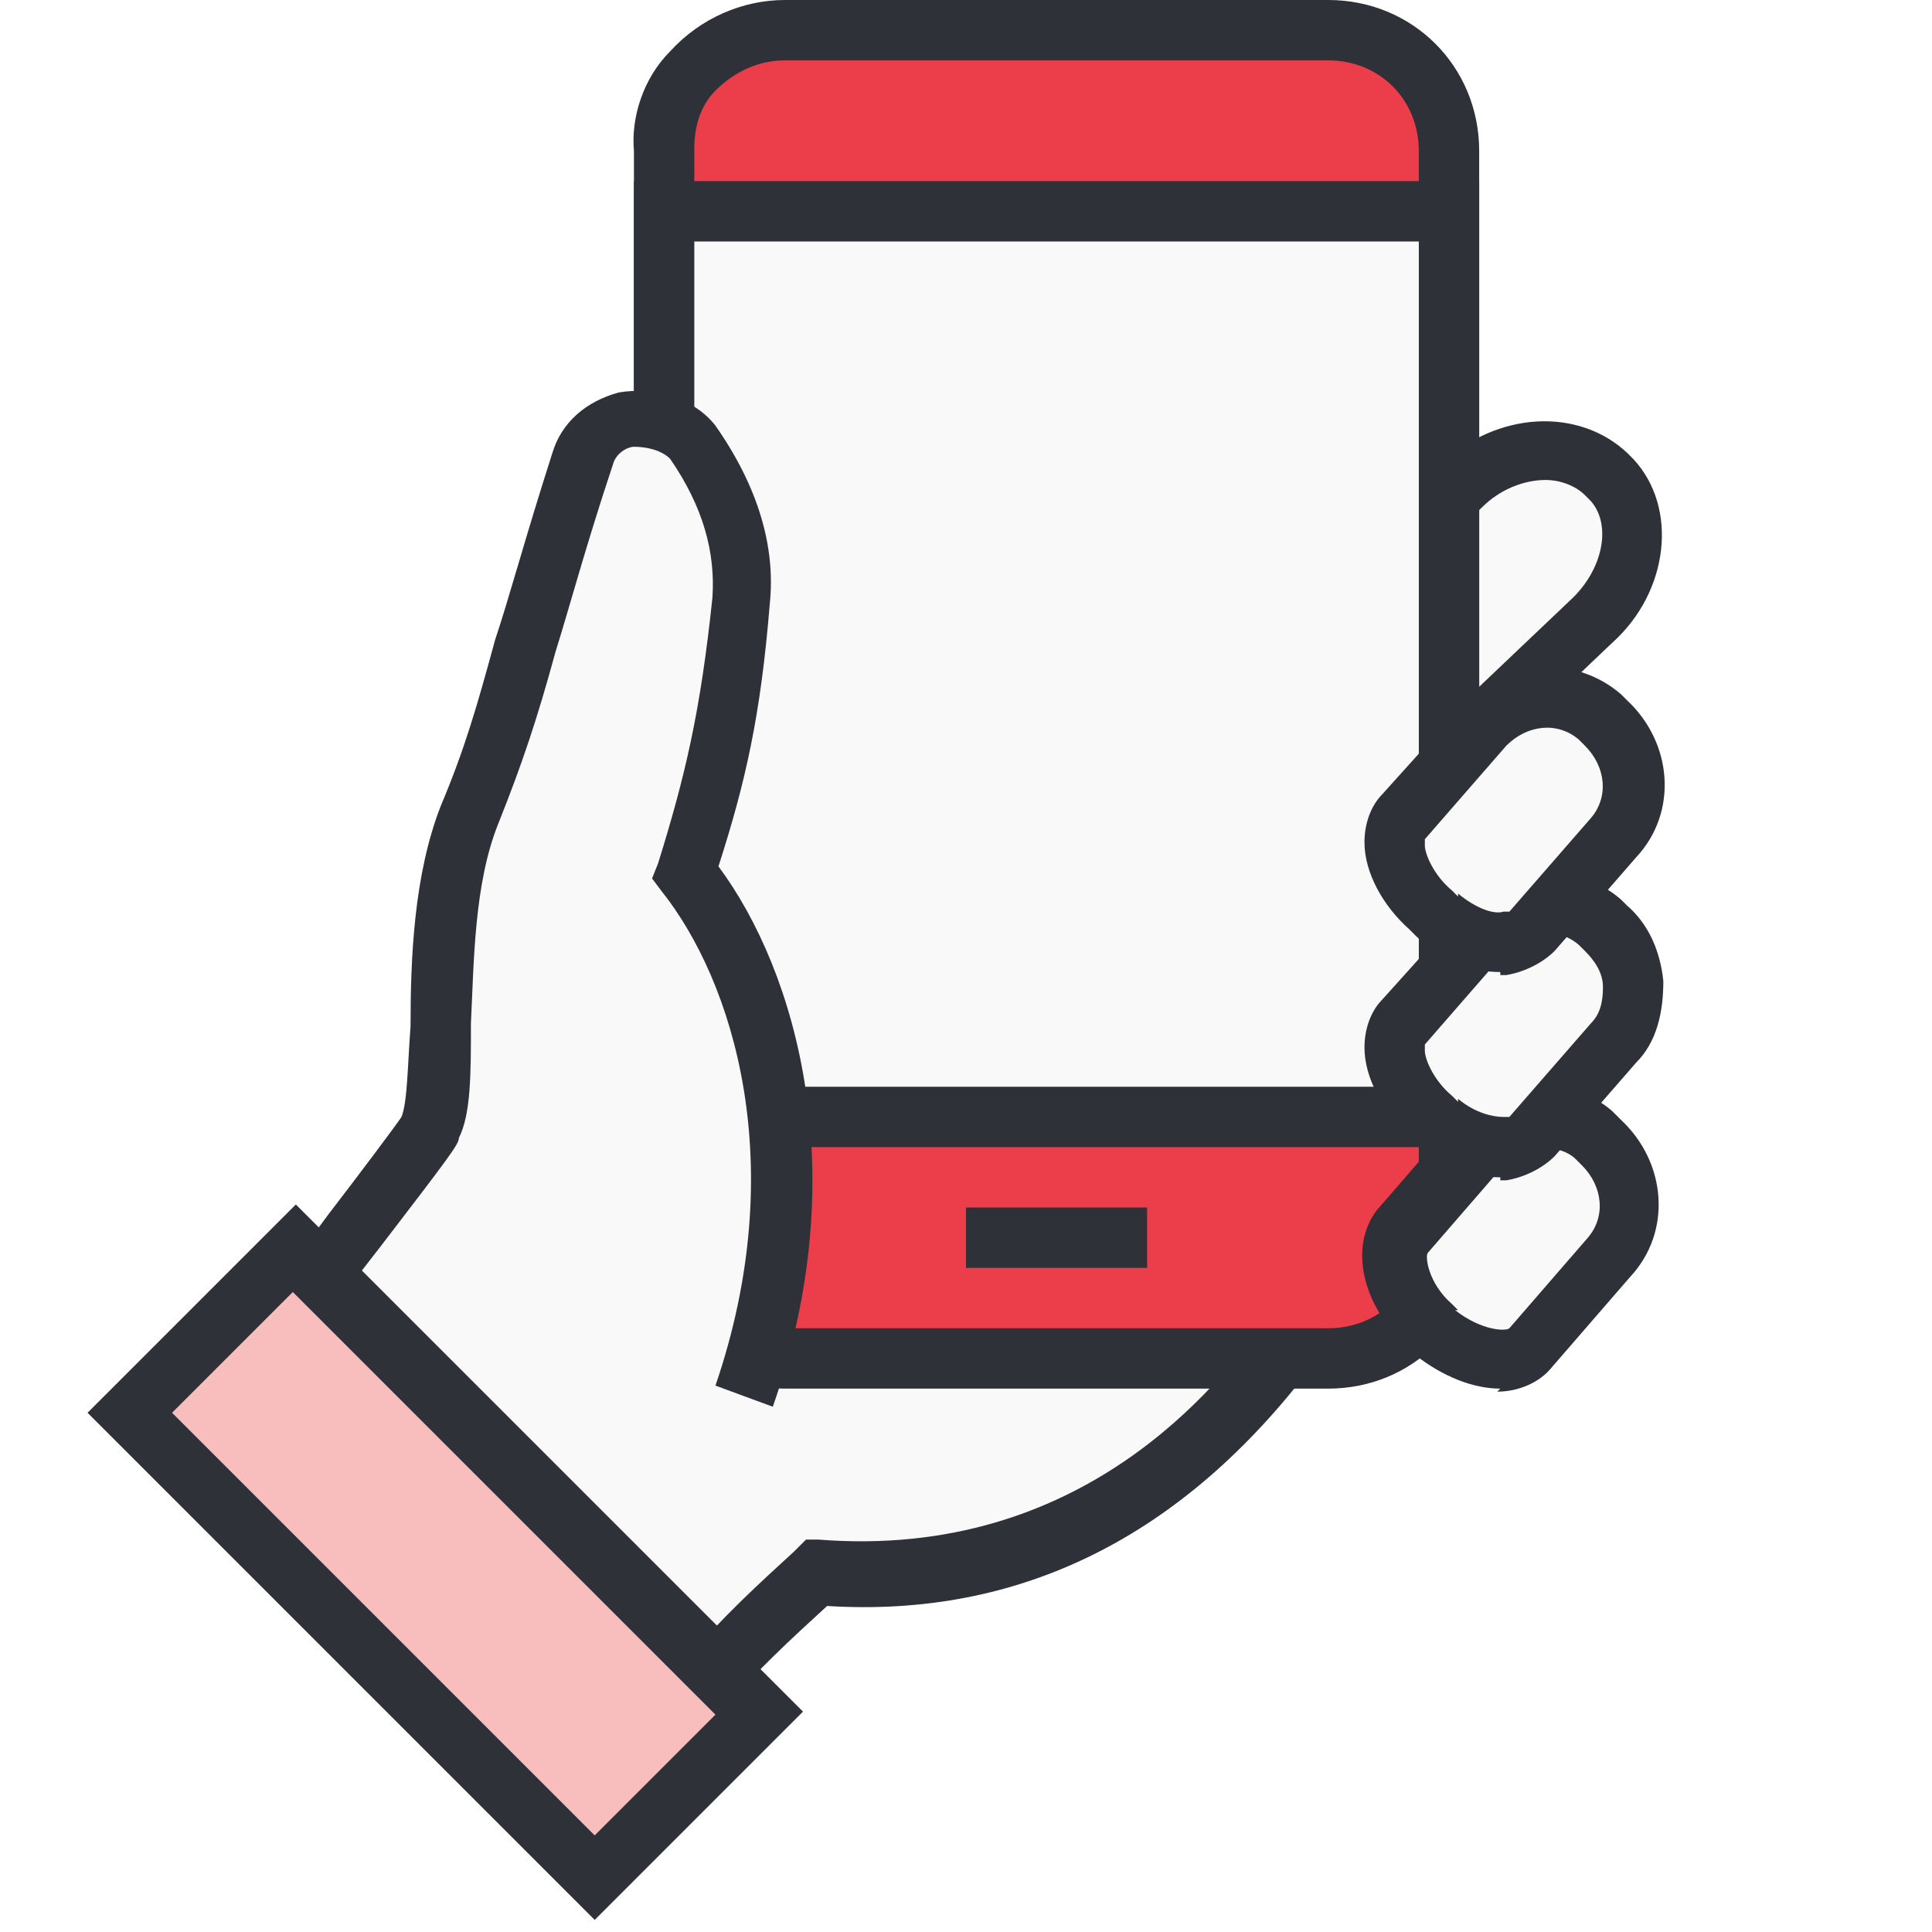 <svg viewBox="0 0 64 64" xmlns="http://www.w3.org/2000/svg"><path d="m44.8 24-.2-.2c-1.1-1.2-1.2-2.9-.3-3.8l4.1-3.9c1.5-1.4 3.6-1.6 4.8-.4l.2.2c1.1 1.2.8 3.3-.7 4.7l-4.1 3.9c-1 .8-2.7.6-3.8-.5z" fill="#f9f9f9"/><path d="m47.1 26c-1.1 0-2.2-.4-3-1.3l-.2-.2c-1.5-1.6-1.6-3.9-.3-5.2l4.1-3.9c1.9-1.8 4.6-1.9 6.2-.4l.2.2c1.5 1.6 1.2 4.4-.7 6.1l-4.1 3.9c-.6.5-1.4.8-2.2.8zm4.1-10.1c-.7 0-1.5.3-2.1.9l-4.1 3.9c-.5.5-.4 1.5.3 2.4l.2.2c.8.8 1.9.9 2.5.4l4-3.8c1.1-1 1.4-2.5.7-3.3l-.2-.2c-.3-.3-.8-.5-1.3-.5z" fill="#2f3139"/><path d="m23.7 29.1-5.4-2-7.2 22.8c.4.3.8.7 1.2 1 1.4 1.2 2.6 2.6 3.7 4.1l7 1c1.5-1.7 2.7-2.8 4-4 10.2.8 15-6.8 16-8 1.1-1.2-19.3-14.9-19.3-14.9z" fill="#f9f9f9"/><path d="m23.4 57.1-8-1.1-.2-.3c-1.2-1.6-2.3-2.9-3.5-3.9-.2-.1-.4-.3-.6-.5s-.4-.3-.5-.5l-.6-.4 7.7-24.5 6.6 2.5c8.9 6 19.5 13.5 19.8 15.5 0 .4 0 .7-.3.9 0 0-.1.2-.3.4-4.3 5.7-9.7 8.4-16.1 8-1.2 1.1-2.3 2.1-3.6 3.6l-.4.4zm-6.8-3 6.1.9c1.3-1.5 2.4-2.5 3.6-3.6l.4-.4h.4c8.8.7 13.3-5.2 14.8-7.2-1.6-1.9-10.4-8.3-18.6-13.8l-4.3-1.6-6.7 21.2s0 0 .1 0c.2.2.4.3.5.5 1.3 1.1 2.5 2.4 3.7 4zm25.6-10.7s0 0 0 0z" fill="#2f3139"/><path d="m44 45h-18c-2.2 0-4-1.8-4-4v-36c-.2-2.2 1.8-4 4-4h18c2.2 0 4 1.8 4 4v36c0 2.2-1.8 4-4 4z" fill="#eb3d4a"/><path d="m44 46h-18c-2.8 0-5-2.2-5-5v-36c-.1-1.1.3-2.4 1.2-3.3 1-1.1 2.4-1.7 3.8-1.7h18c2.8 0 5 2.2 5 5v36c0 2.8-2.2 5-5 5zm-18-44c-.9 0-1.7.4-2.3 1-.5.5-.7 1.2-.7 1.9v36.1c0 1.7 1.3 3 3 3h18c1.7 0 3-1.3 3-3v-36c0-1.7-1.3-3-3-3z" fill="#2f3139"/><path d="m48 7h-26v30h26z" fill="#f9f9f9"/><path d="m49 38h-28v-32h28zm-26-2h24v-28h-24z" fill="#2f3139"/><path d="m47.5 44.1-.2-.2c-1.1-1-1.5-2.4-.9-3.1l2.6-3c.9-1.1 2.6-1.2 3.8-.2l.2.2c1.1 1 1.3 2.7.3 3.8l-2.6 3c-.6.7-2 .5-3.2-.5z" fill="#f9f9f9"/><path d="m49.7 46c-.9 0-1.9-.4-2.8-1.1l-.3-.3c-1.5-1.4-1.9-3.3-1-4.5l2.6-3c.6-.7 1.4-1.1 2.3-1.2 1 0 2.1.2 2.9.9l.3.3c1.5 1.4 1.7 3.7.3 5.2l-2.6 3c-.4.5-1.1.8-1.8.8zm-1.5-2.6c.9.7 1.7.7 1.8.6l2.6-3c.6-.7.5-1.7-.2-2.4l-.2-.2c-.3-.3-.8-.4-1.3-.4-.4 0-.8.2-1 .5l-2.6 3c-.1.1 0 1 .8 1.7l.2.2z" fill="#2f3139"/><path d="m22.7 29c1-3.1 1.5-5.3 1.8-9 .2-2.1-.7-3.9-1.6-5.2-1-1.3-3.3-1-3.7.5-2.1 6.6-2.4 8.4-3.7 11.7-1.4 3.7-.6 8.9-1.3 10.4 0 .3-4.9 6.4-6.2 8.3 1.4.7 4.3 2 5.5 3 1.4 1.2 2.8 2.7 3.9 4.2h1.1c0 .1 6.3-6.4 6.3-6.4 2.6-7.9.3-14.4-2.1-17.5z" fill="#f9f9f9"/><path d="m18.4 54h-1.5c0-.1-.3-.5-.3-.5-1-1.4-2.4-2.9-3.7-4-.9-.7-3-1.7-4.3-2.4-.4-.2-.7-.3-1-.5l-1-.5.6-.9c.7-1 2.3-3.1 3.7-5 1-1.3 2.2-2.9 2.4-3.2.2-.5.2-1.7.3-3 0-2.2.1-5 1-7.3.8-1.9 1.2-3.3 1.8-5.5.5-1.5 1-3.4 1.9-6.2.3-1 1.1-1.7 2.2-2 1.2-.2 2.5.2 3.2 1.1 1.4 2 2 4 1.8 5.9-.3 3.7-.8 5.9-1.7 8.7 2.6 3.5 4.5 10.2 1.8 17.9l-1.9-.7c2.5-7.3.6-13.4-1.8-16.4l-.3-.4.2-.5c.9-2.9 1.4-5 1.8-8.8.1-1.5-.3-3-1.4-4.6-.3-.3-.8-.4-1.2-.4-.2 0-.6.2-.7.6-.9 2.7-1.4 4.6-1.9 6.2-.6 2.2-1.1 3.7-1.9 5.7s-.8 4.6-.9 6.6c0 1.7 0 3-.4 3.8 0 .2-.3.6-2.6 3.6-1.1 1.4-2.2 2.9-3 4 1.5.7 3.6 1.7 4.6 2.6 1.4 1.2 2.7 2.6 3.8 4h.7s-.2 2.1-.2 2.1z" fill="#2f3139"/><path d="m9.8 41.3-5.4 5.4 15.4 15.4 5.4-5.4z" fill="#f8bdbd"/><path d="m19.7 63.6-16.8-16.8 6.9-6.9 16.8 16.8zm-14-16.8 14 14 4-4-14-14z" fill="#2f3139"/><path d="m47.6 37.1-.2-.2c-1.1-1-1.6-2.4-.9-3.1l2.7-3.1c1-1.1 2.7-1.2 3.8-.2l.2.2c1.1 1 1.3 2.7.3 3.8l-2.7 3.1c-.6.7-2.1.5-3.2-.5z" fill="#f9f9f9"/><path d="m49.7 39c-1 0-2-.4-2.8-1.2l-.2-.2c-.9-.8-1.5-1.9-1.5-2.9 0-.6.2-1.2.6-1.6l2.7-3c1.4-1.5 3.7-1.6 5.2-.3l.2.2c.7.6 1.1 1.5 1.2 2.5 0 1-.2 2-.9 2.7l-2.7 3.1c-.4.4-1 .7-1.6.8 0 0-.1 0-.2 0zm-1.4-2.6c.6.5 1.2.6 1.5.6h.2l2.7-3.1c.3-.3.4-.7.4-1.2s-.3-.9-.6-1.2l-.2-.2c-.7-.6-1.7-.5-2.4.2l-2.7 3.1v.2c0 .3.3 1 .9 1.5l.2.2z" fill="#2f3139"/><path d="m47.6 30.3-.2-.2c-1.1-1-1.6-2.4-.9-3.1l2.7-3.1c1-1.1 2.7-1.2 3.8-.2l.2.2c1.1 1 1.3 2.7.3 3.8l-2.7 3.1c-.6.7-2.1.5-3.2-.5z" fill="#f9f9f9"/><g fill="#2f3139"><path d="m49.7 32.2c-1 0-2-.4-2.8-1.2l-.2-.2c-.9-.8-1.5-1.9-1.5-2.9 0-.6.2-1.2.6-1.6l2.7-3c1.4-1.5 3.7-1.6 5.2-.3l.2.2c1.5 1.4 1.7 3.7.3 5.2l-2.7 3.1c-.4.4-1 .7-1.6.8 0 0-.1 0-.2 0zm-1.4-2.6c.6.5 1.2.7 1.5.6h.2l2.7-3.1c.6-.7.5-1.7-.2-2.4l-.2-.2c-.7-.6-1.7-.5-2.4.2l-2.7 3.1v.2c0 .3.3 1 .9 1.5l.2.2z"/><path d="m32 40h6v2h-6z"/></g></svg>